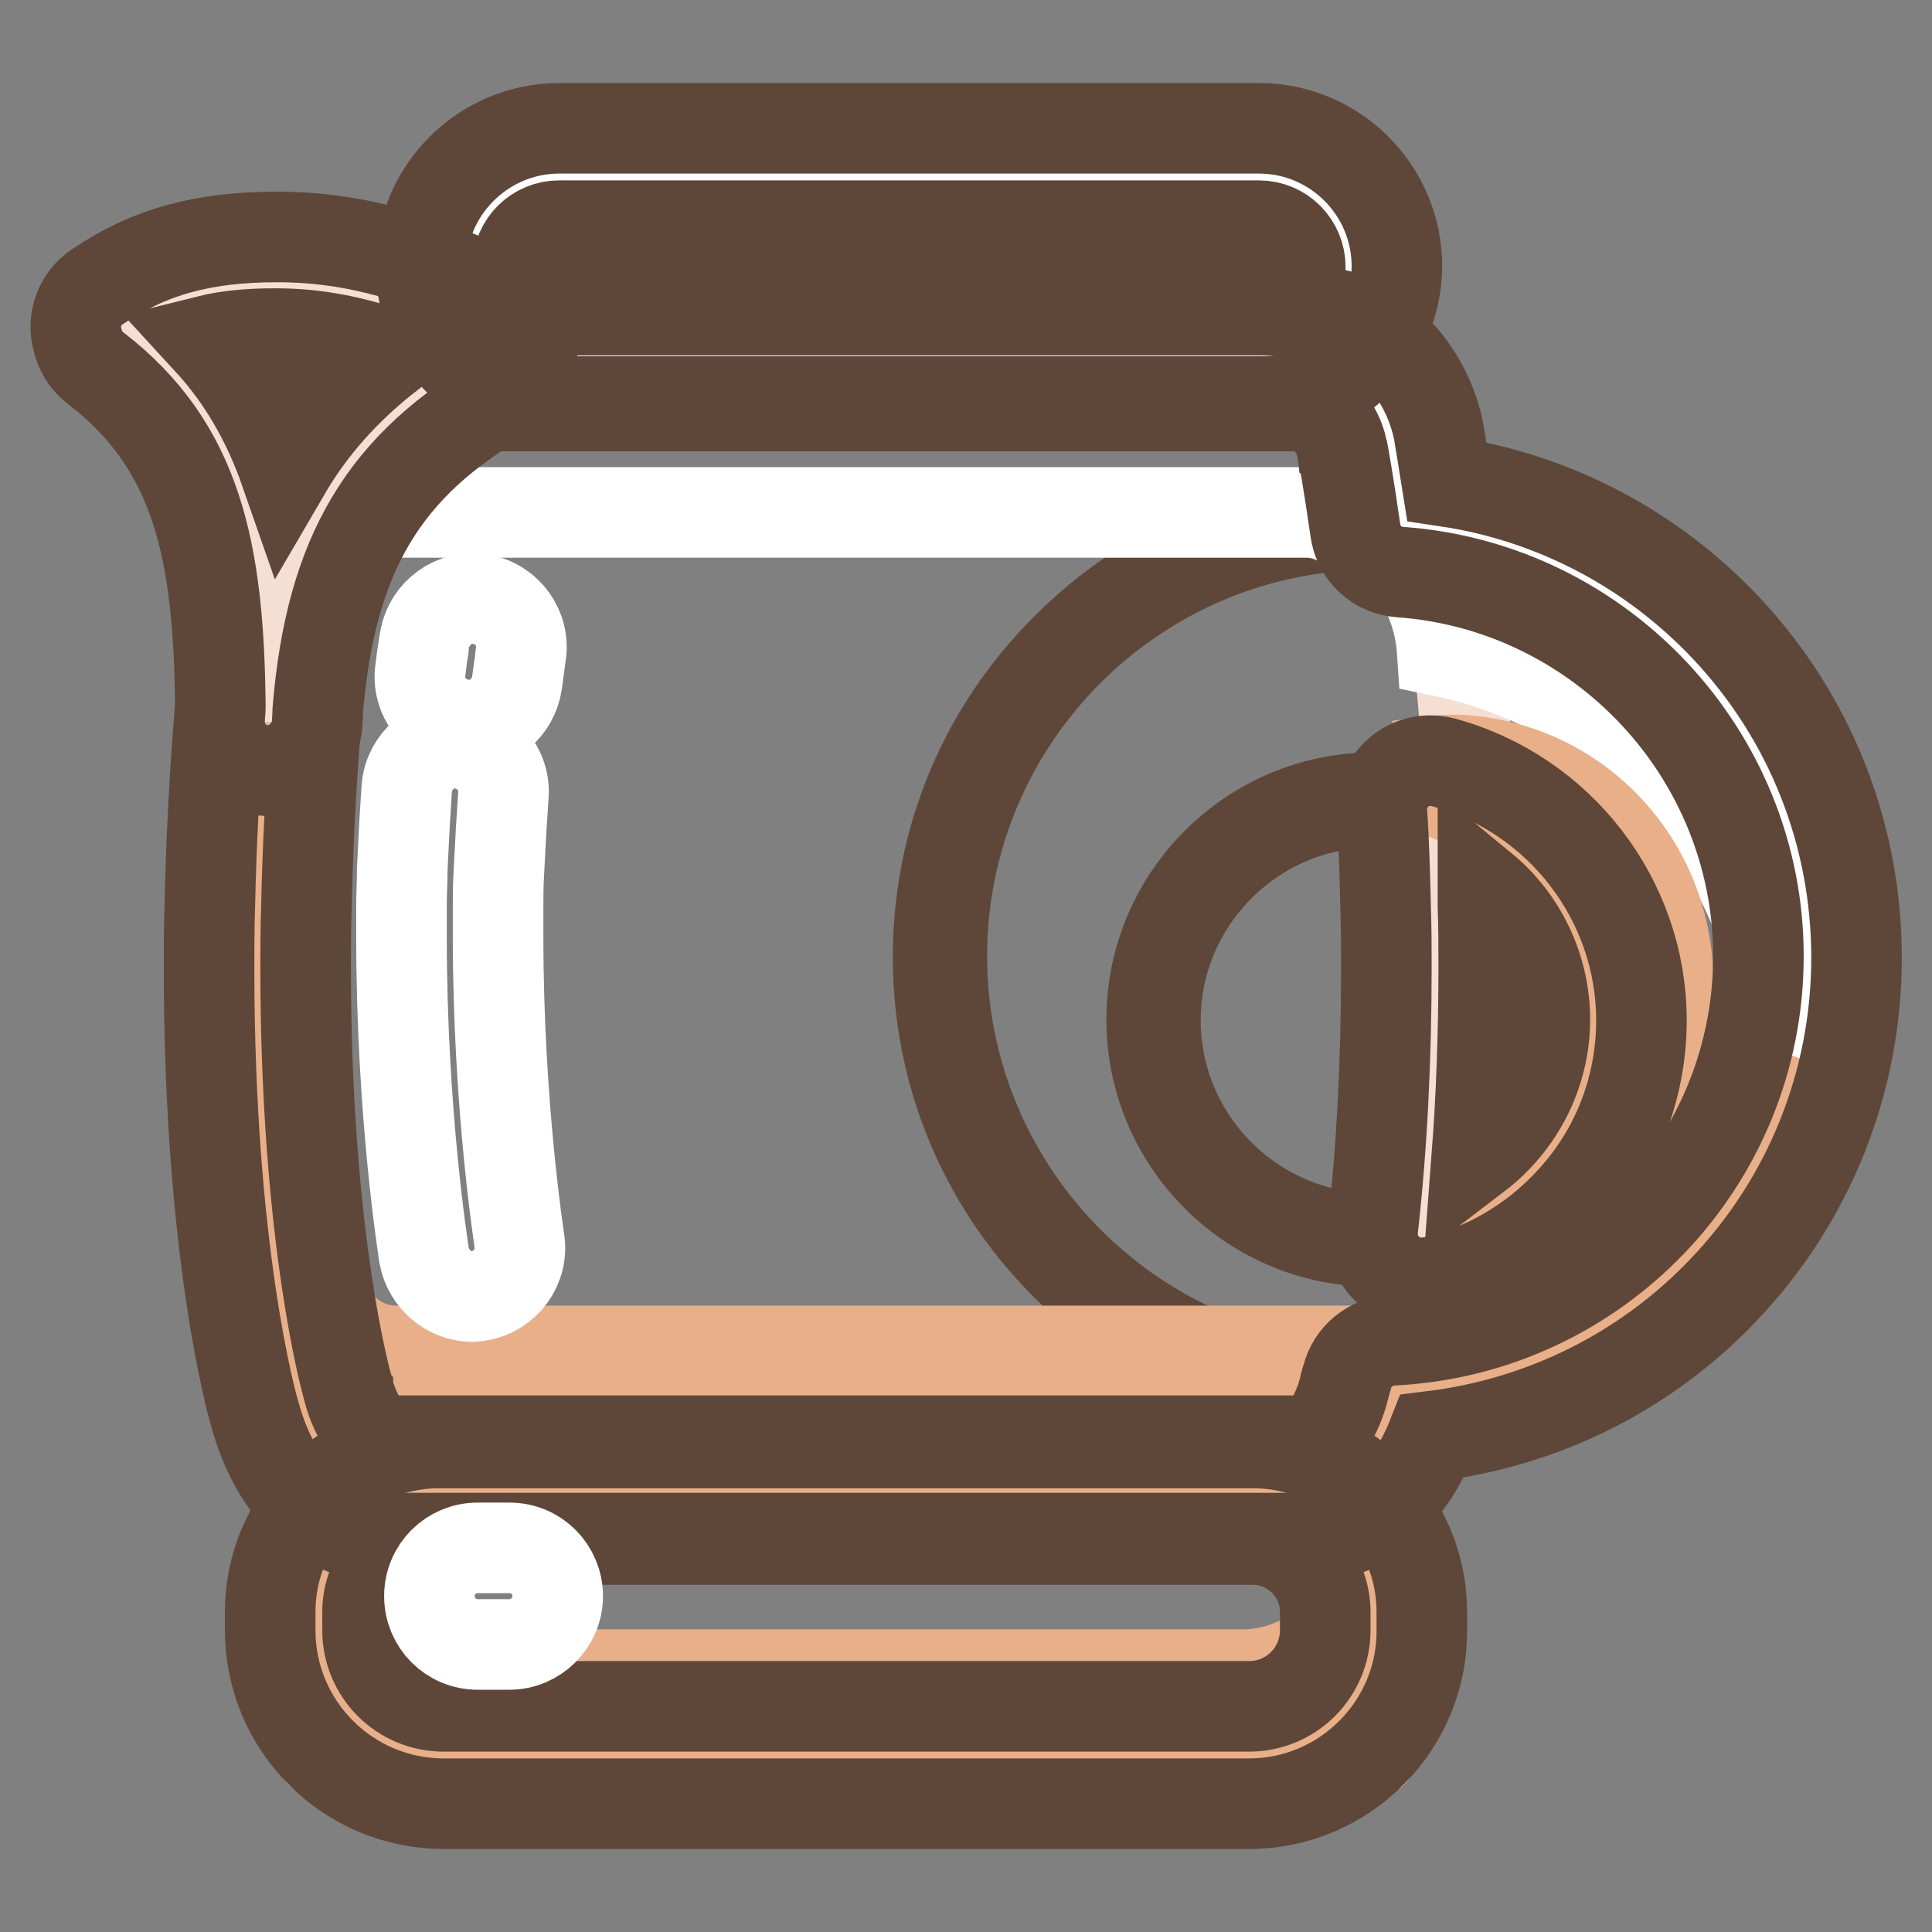 <?xml version="1.0" encoding="utf-8"?>
<!-- Svg Vector Icons : http://www.onlinewebfonts.com/icon -->
<!DOCTYPE svg PUBLIC "-//W3C//DTD SVG 1.1//EN" "http://www.w3.org/Graphics/SVG/1.1/DTD/svg11.dtd">
<svg version="1.1" xmlns="http://www.w3.org/2000/svg" xmlns:xlink="http://www.w3.org/1999/xlink" x="0px" y="0px" viewBox="0 0 256 256" enable-background="new 0 0 256 256" xml:space="preserve">
<rect x="0" y="0" width="256" height="256" fill="#808080" stroke="none"/>
<g> <path stroke-width="12" fill-opacity="0" stroke="#f5ded2"  d="M182,69.2c-31.8,0-57.5,25.7-57.5,57.5c0,31.8,25.7,57.5,57.5,57.5c31.8,0,57.5-25.7,57.5-57.5 C239.5,95,213.8,69.2,182,69.2L182,69.2z M182,164.2c-16.1,0-29.1-13-29.1-29.1c0-16.1,13-29.1,29.1-29.1s29.1,13,29.1,29.1 C211.1,151.2,198.1,164.2,182,164.2z"/> <path stroke-width="12" fill-opacity="0" stroke="#5e4739"  d="M182,184.5c-15.4,0-29.9-6-40.8-16.9s-16.9-25.4-16.9-40.8s6-29.9,16.9-40.8C152.1,75,166.6,69,182,69 c15.4,0,29.9,6,40.8,16.9c10.9,10.9,16.9,25.4,16.9,40.8s-6,29.9-16.9,40.8C212,178.5,197.5,184.5,182,184.5z M182,69.5 c-31.6,0-57.2,25.7-57.2,57.2S150.5,184,182,184c31.6,0,57.2-25.7,57.2-57.2C239.3,95.2,213.6,69.5,182,69.5L182,69.5z M182,164.5 c-16.2,0-29.4-13.2-29.4-29.4c0-16.2,13.2-29.4,29.4-29.4c16.2,0,29.4,13.2,29.4,29.4C211.4,151.3,198.2,164.5,182,164.5z  M182,106.3c-15.9,0-28.9,13-28.9,28.9c0,15.9,13,28.9,28.9,28.9c15.9,0,28.9-13,28.9-28.9C210.9,119.2,197.9,106.3,182,106.3z"/> <path stroke-width="12" fill-opacity="0" stroke="#f5ded2"  d="M181.2,232.5H43.1c-0.5,0-0.8-0.3-0.8-0.8v-33.9c0-0.1,0.1-0.3,0.3-0.3h139.2c0.1,0,0.3,0.1,0.3,0.3v33.9 C182,232.2,181.6,232.5,181.2,232.5L181.2,232.5z"/> <path stroke-width="12" fill-opacity="0" stroke="#e8af89"  d="M164.5,221.9H59.7c-9.6,0-17.5-7.9-17.5-17.5V215c0,9.6,7.9,17.5,17.5,17.5h104.8c9.6,0,17.5-7.9,17.5-17.5 v-10.6C182,214.1,174.2,221.9,164.5,221.9z"/> <path stroke-width="12" fill-opacity="0" stroke="#f5ded2"  d="M74.1,24.7h92.7c6.5,0,11.9,5.4,11.9,11.9c0,6.3-5.1,11.4-11.4,11.4H73.6c-6.3,0-11.4-5.1-11.4-11.4 C62.2,30.1,67.5,24.7,74.1,24.7z"/> <path stroke-width="12" fill-opacity="0" stroke="#ffffff"  d="M79.6,31.8h81.5c7.4,0,13.8,4,16.3,9.5c0.7-0.8,1.2-1.7,1.2-2.8c0-8-7.9-14.6-17.5-14.6H79.6 c-9.6,0-17.5,6.6-17.5,14.6c0,1,0.5,2,1.2,2.8C65.8,35.8,72.2,31.8,79.6,31.8L79.6,31.8z"/> <path stroke-width="12" fill-opacity="0" stroke="#f5ded2"  d="M189.5,59c-0.8-5.5-5.4-11.6-12-11.6H52.1c-6.6,0-11.3,6.2-12,11.6c0,0-6,31.3-6,69.1c0,37.8,6,57.5,6,57.5 c1.6,5.9,5.4,11.6,12,11.6h125.3c6.6,0,10.4-5.8,12-11.6c0,0,6-19.7,6-57.5C195.5,90.3,189.5,59,189.5,59L189.5,59z"/> <path stroke-width="12" fill-opacity="0" stroke="#ffffff"  d="M181.1,72.2h4.5c-0.8-5.1-1.3-8-1.3-8c-0.7-5.5-5.2-11.6-11.6-11.6H51.6c-6.4,0-10.9,6.2-11.6,11.6 c0,0-5.8,31.3-5.8,69.1c0,2.6,0,5.1,0.1,7.6c0.7-34.3,5.7-61.4,5.7-61.4c0.7-5.5,5.2-11.6,11.6-11.6h121.2 C176.2,67.8,179.1,69.6,181.1,72.2L181.1,72.2z"/> <path stroke-width="12" fill-opacity="0" stroke="#ffffff"  d="M243.8,131.1c0-24.6-15.5-45.5-37.2-53.7l2.1-0.8l-18.9-10.9l-9.2,2.4c0,0,3.1,4,4.9,5.7c-0.1,0,0.1,0,0,0 c1.4,1.2,5.1,5.1,5.6,12.5c26.1,5.4,45.8,28.5,45.8,56.3c0,8.7-2,16.9-5.4,24.3C239.1,157,243.8,144.7,243.8,131.1z"/> <path stroke-width="12" fill-opacity="0" stroke="#e8af89"  d="M193.1,100.7c-0.9,0-1.8,0-2.6,0.1v4.1c11.9,4.1,20.2,15.5,19.7,28.7c-0.5,11.4-7.5,20.9-17.3,25.3 c15.1-0.5,27.5-12.4,28.1-27.7C221.6,115,209.2,101.4,193.1,100.7L193.1,100.7z M182.5,178.9c0,0,29.9-5.4,50.2-40l-6.1,25.9 c0,0-11.9,17.5-27.2,16C184.2,179.4,182.5,178.9,182.5,178.9z"/> <path stroke-width="12" fill-opacity="0" stroke="#e8af89"  d="M177.9,179H52.6c-6.6,0-10.4-5.8-12-11.6c0,0-6-19.7-6-57.5c0-7.1,0.2-13.9,0.6-20.3 c-1,10.9-1.8,23.8-1.8,37.6c0,37.8,6,57.5,6,57.5c1.6,5.9,5.4,11.6,12,11.6h125.3c6.6,0,10.4-5.8,12-11.6c0,0,0.6-1.9,1.4-5.6 H177.9z"/> <path stroke-width="12" fill-opacity="0" stroke="#5e4739"  d="M172.7,203.8H51.6c-8.4,0-15-6.1-17.8-16.3c-0.5-1.6-6.1-21.8-6.1-59.2c0-2.5,0-5.2,0.1-8.2v0 c0.7-33.3,5.4-59.5,5.8-61.9c1.2-8.4,8.2-17.1,18-17.1h121.2c9.8,0,16.8,8.6,18,17.1c0.1,0.5,0.4,2.5,0.9,5.6 c14.1,2.1,27.1,8.9,37,19.4c11.2,11.9,17.3,27.4,17.3,43.7c0,16.5-6.3,32.2-17.7,44.1c-10.3,10.8-23.9,17.5-38.5,19.3 C186.5,198.7,180.3,203.8,172.7,203.8L172.7,203.8z M40.6,120.2C40.6,120.2,40.6,120.2,40.6,120.2c-0.1,3-0.1,5.6-0.1,8 c0,36.2,5.5,55.5,5.6,55.7c0,0,0,0.1,0,0.1c0.4,1.6,2.1,6.9,5.4,6.9h121.2c3.3,0,5-5.3,5.4-6.9c0,0,0-0.1,0-0.1 c0,0,0.1-0.5,0.4-1.4c0.7-2.8,3.1-4.7,5.9-4.9c27.2-1.3,48.6-23.7,48.6-50.9c0-26.7-20.9-49-47.5-50.9c-3-0.2-5.5-2.5-5.9-5.5 c-0.9-6.3-1.6-10.1-1.6-10.1c0-0.1,0-0.2-0.1-0.3c-0.3-2.5-2.5-6.1-5.3-6.1H51.6c-2.8,0-4.9,3.5-5.3,6.1c0,0.1,0,0.2-0.1,0.3 C46.2,60.5,41.3,87.1,40.6,120.2z M188.3,170c-1.6,0-3.1-0.6-4.3-1.7c-1.6-1.4-2.3-3.5-2.1-5.5c1.2-10.6,1.8-22.3,1.8-34.6 c0-2.4,0-5-0.1-8v0c-0.1-4.2-0.2-8.5-0.5-12.7c-0.1-2.1,0.8-4,2.4-5.3c1.6-1.3,3.7-1.7,5.7-1.2c15.5,4.2,26.3,18.3,26.3,34.2 c0,8.2-2.8,16.1-8,22.4c-5.1,6.2-12.1,10.6-19.9,12.3C189.2,169.9,188.7,170,188.3,170L188.3,170z M196.5,120 c0.1,3,0.1,5.7,0.1,8.2c0,8.6-0.3,17-0.9,24.9c5.5-4.2,9-10.8,9-18c0-6.8-3.1-13.2-8.2-17.4C196.5,118.5,196.5,119.2,196.5,120 C196.5,120,196.5,120,196.5,120L196.5,120z"/> <path stroke-width="12" fill-opacity="0" stroke="#f5ded2"  d="M63.2,44.8c-9.6-4.5-17.4-7-26.7-7c-9.4,0-15,2-20.1,5.5l0.1,0.4c16,12.2,18.9,28.7,19.1,50.3l-0.1,1.7 c1.4-23.4,9.1-38.2,28.5-49.1L63.2,44.8L63.2,44.8z"/> <path stroke-width="12" fill-opacity="0" stroke="#5e4739"  d="M35.5,102.1c-0.1,0-0.3,0-0.4,0c-3.5-0.2-6.2-3.3-6-6.8c0-0.5,0.1-1.1,0.1-1.6c-0.2-20.6-3-34.5-16.5-44.9 c-1.1-0.8-1.9-2-2.3-3.3l-0.1-0.4c-0.8-2.7,0.3-5.6,2.6-7.1c6.8-4.6,13.9-6.6,23.8-6.6c10.8,0,19.6,3,29.4,7.6 c1.5,0.7,2.7,2,3.3,3.6l0.7,1.8c1.1,3-0.1,6.3-2.9,7.9c-16.3,9.2-23.4,21.1-25.1,41.9c0,0.1,0,0.2,0,0.3l-0.1,1.7 C41.6,99.5,38.8,102.1,35.5,102.1L35.5,102.1z M27.6,45.1c4.6,5,7.9,10.8,10.2,17.4c3.5-6,8.1-11.1,13.9-15.6 c-5-1.7-9.8-2.7-15.2-2.7C32.9,44.2,30,44.5,27.6,45.1z"/> <path stroke-width="12" fill-opacity="0" stroke="#5e4739"  d="M167.2,53.2H73.6c-9.8,0-17.8-8-17.8-17.8C55.7,25.3,64,17,74.1,17h92.7c10.1,0,18.3,8.2,18.3,18.3 C185,45.2,177.1,53.2,167.2,53.2z M74.1,29.9c-3,0-5.5,2.4-5.5,5.5c0,2.7,2.2,5,5,5h93.7c2.7,0,5-2.2,5-5c0-3-2.4-5.5-5.5-5.5H74.1 z M165.5,239H58.8c-12.7,0-23-10.3-23-23v-2.4c0-12.4,10.1-22.4,22.4-22.4H166c12.4,0,22.4,10.1,22.4,22.4v2.4 C188.5,228.6,178.2,239,165.5,239z M58.3,204c-5.3,0-9.6,4.3-9.6,9.6v2.4c0,5.6,4.5,10.1,10.1,10.1h106.7c5.6,0,10.1-4.5,10.1-10.1 v-2.4c0-5.3-4.3-9.6-9.6-9.6H58.3z"/> <path stroke-width="12" fill-opacity="0" stroke="#ffffff"  d="M67.5,217.9h-4.2c-3.6,0-6.4-2.9-6.4-6.4c0-3.6,2.9-6.4,6.4-6.4h4.2c3.6,0,6.4,2.9,6.4,6.4 C73.9,215,71,217.9,67.5,217.9z"/> <path stroke-width="12" fill-opacity="0" stroke="#ffffff"  d="M62.6,171.8c-3.1,0-5.8-2.3-6.4-5.4c-0.1-0.8-3-18.7-3-42.3c0-1.3,0-2.7,0-4c0-1.6,0.1-3.2,0.1-4.9 c0.1-2,0.2-4,0.3-6c0.1-1.6,0.2-3.2,0.3-4.8c0.3-3.5,3.4-6.2,6.9-5.9c3.5,0.3,6.2,3.4,5.9,6.9c-0.1,1.5-0.2,3.1-0.3,4.6 c-0.1,1.9-0.2,3.8-0.3,5.7c-0.1,1.6-0.1,3.1-0.1,4.6c0,1.3,0,2.5,0,3.8c0,22.4,2.8,40,2.8,40.2c0.6,3.5-1.8,6.8-5.3,7.4 C63.3,171.7,62.9,171.8,62.6,171.8L62.6,171.8z"/> <path stroke-width="12" fill-opacity="0" stroke="#ffffff"  d="M62.1,96.1c-0.3,0-0.6,0-0.9-0.1c-3.5-0.5-6-3.7-5.5-7.2c0.3-2.6,0.6-4,0.6-4.1c0.6-3.5,3.9-5.9,7.4-5.3 c3.5,0.6,5.9,3.9,5.3,7.4c0,0.1-0.2,1.4-0.5,3.7C68,93.8,65.2,96.1,62.1,96.1z"/></g>
</svg>